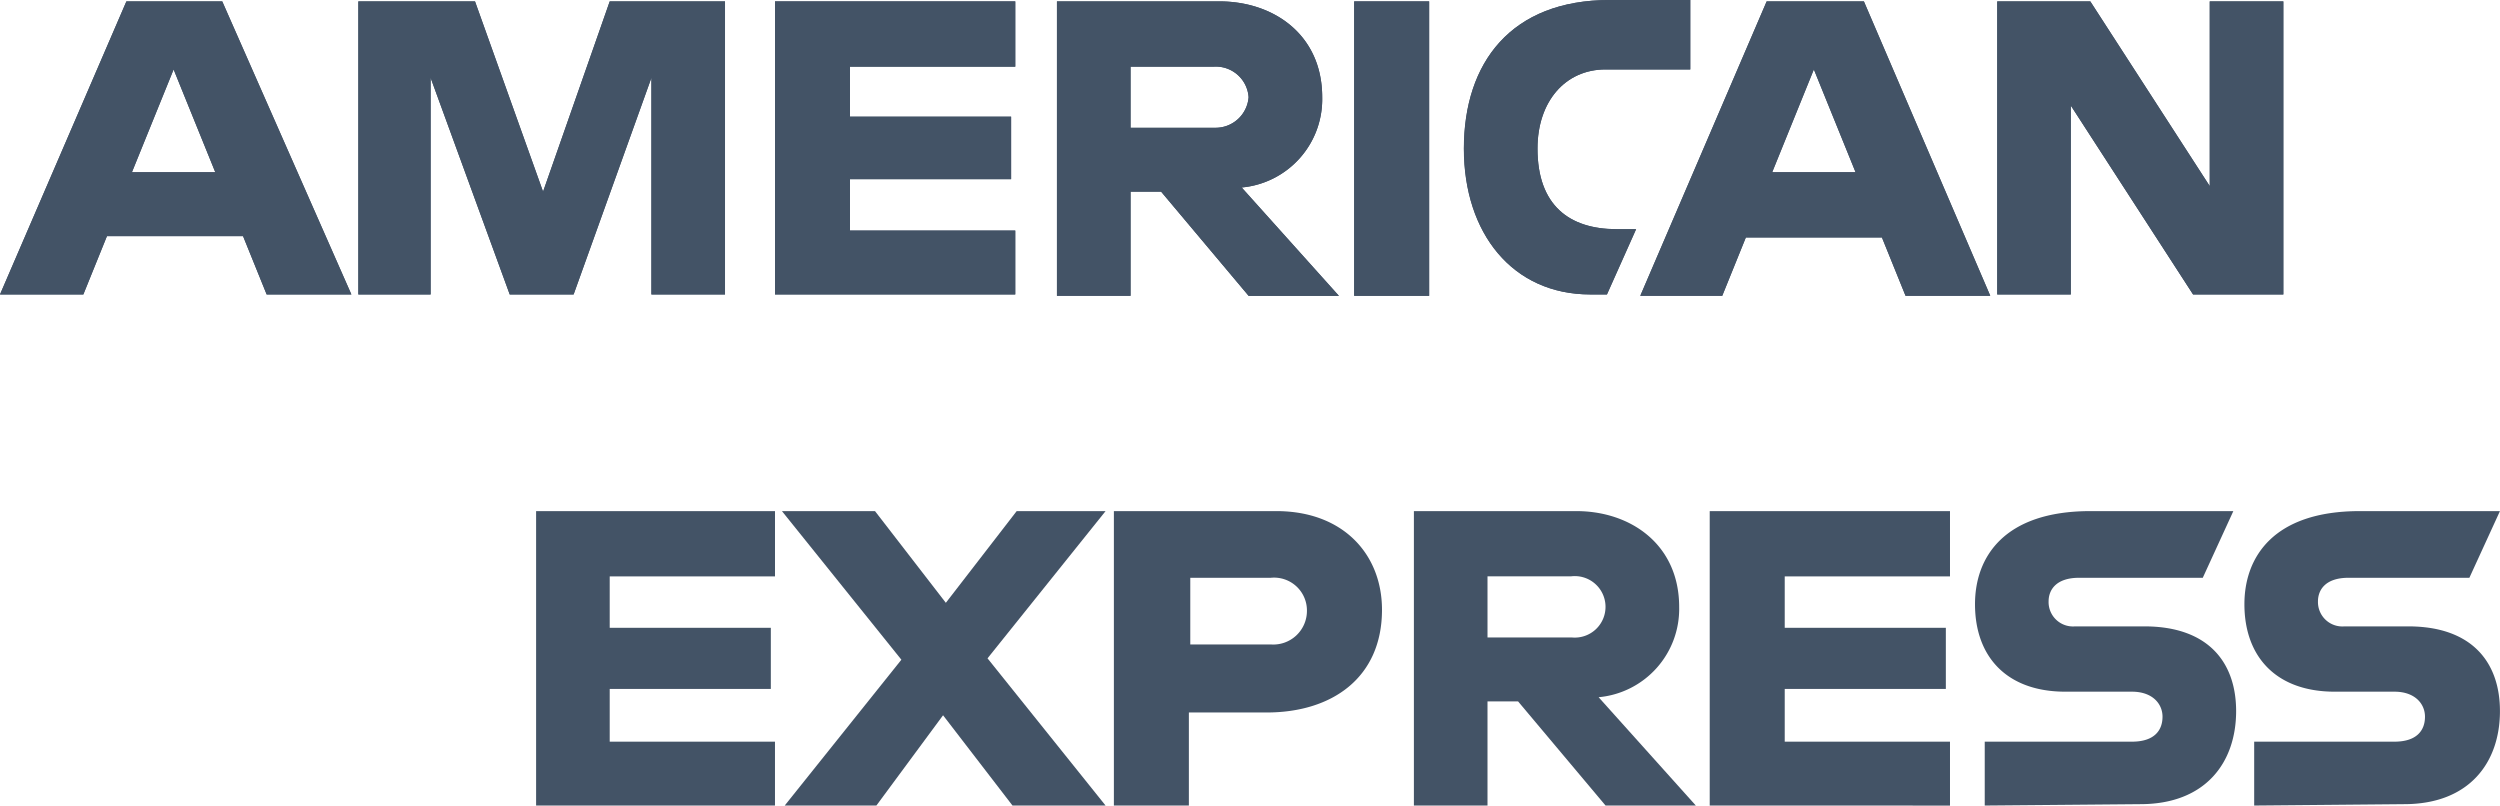 <svg id="american_express" xmlns="http://www.w3.org/2000/svg" width="139.045" height="44.803" viewBox="0 0 139.045 44.803">
  <line id="Line_7" data-name="Line 7" y1="11.124" transform="translate(139.045 28.427)" fill="none"/>
  <path id="Path_5921" data-name="Path 5921" d="M12.36.1H7.03L0,16.4H4.635l1.313-3.244h7.57L14.831,16.4h4.712ZM7.338,9.6,9.656,3.885,11.973,9.6Z" transform="translate(0 -0.023)" fill="#435366" fill-rule="evenodd"/>
  <path id="Path_5922" data-name="Path 5922" d="M39.782.1h6.412V16.4H42.1V4.349L37.773,16.4H34.22l-4.4-12.051V16.4H25.8V.1h6.489l3.785,10.583Z" transform="translate(-5.87 -0.023)" fill="#435366" fill-rule="evenodd"/>
  <path id="Path_5923" data-name="Path 5923" d="M55.8.1H69.164V3.731H59.971V6.512h8.961V9.988H59.971v2.858h9.192V16.4H55.8Z" transform="translate(-12.696 -0.023)" fill="#435366" fill-rule="evenodd"/>
  <path id="Path_5924" data-name="Path 5924" d="M86.374,10.451a4.932,4.932,0,0,0,4.48-5.021c0-3.476-2.7-5.33-5.716-5.33H76.1V16.476h4.094V10.683h1.7l4.867,5.794h5.021ZM80.194,7.13v-3.4h4.635a1.826,1.826,0,0,1,1.931,1.7,1.843,1.843,0,0,1-1.854,1.7Z" transform="translate(-17.315 -0.023)" fill="#435366" fill-rule="evenodd"/>
  <rect id="Rectangle_1222" data-name="Rectangle 1222" width="4.171" height="16.376" transform="translate(75.316 0.077)" fill="#435366"/>
  <path id="Path_5925" data-name="Path 5925" d="M113.9,12.746h1.081l-1.622,3.631h-.927c-4.326,0-7.03-3.4-7.03-8.111C105.4,3.476,108.026,0,113.511,0h4.48V3.862h-4.712c-2.24,0-3.785,1.777-3.785,4.4C109.494,11.433,111.271,12.746,113.9,12.746Z" transform="translate(-23.981 0)" fill="#435366" fill-rule="evenodd"/>
  <path id="Path_5926" data-name="Path 5926" d="M130.537.1H125.13L118.1,16.476h4.558l1.313-3.244h7.57l1.313,3.244h4.712Zm-5.1,9.5,2.317-5.716L130.073,9.6Z" transform="translate(-26.871 -0.023)" fill="#435366" fill-rule="evenodd"/>
  <path id="Path_5927" data-name="Path 5927" d="M159.713.1V16.4h-5.021l-6.8-10.506V16.4H143.8V.1h5.176l6.643,10.274V.1Z" transform="translate(-32.718 -0.023)" fill="#435366" fill-rule="evenodd"/>
  <path id="Path_5928" data-name="Path 5928" d="M12.36.1H7.03L0,16.4H4.635l1.313-3.244h7.57L14.831,16.4h4.712ZM7.338,9.6,9.656,3.885,11.973,9.6Z" transform="translate(0 -0.023)" fill="#435366" fill-rule="evenodd"/>
  <path id="Path_5929" data-name="Path 5929" d="M46.193.1V16.4H42.1V4.349L37.773,16.4H34.22l-4.4-12.051V16.4H25.8V.1h6.489l3.785,10.583L39.782.1Z" transform="translate(-5.87 -0.023)" fill="#435366" fill-rule="evenodd"/>
  <path id="Path_5930" data-name="Path 5930" d="M59.971,3.731V6.512h8.961V9.988H59.971v2.858h9.192V16.4H55.8V.1H69.164V3.731Z" transform="translate(-12.696 -0.023)" fill="#435366" fill-rule="evenodd"/>
  <path id="Path_5931" data-name="Path 5931" d="M86.374,10.451a4.932,4.932,0,0,0,4.48-5.021c0-3.476-2.7-5.33-5.716-5.33H76.1V16.476h4.094V10.683h1.7l4.867,5.794h5.021ZM80.194,7.13v-3.4h4.635a1.826,1.826,0,0,1,1.931,1.7,1.843,1.843,0,0,1-1.854,1.7Z" transform="translate(-17.315 -0.023)" fill="#435366" fill-rule="evenodd"/>
  <rect id="Rectangle_1223" data-name="Rectangle 1223" width="4.171" height="16.376" transform="translate(75.316 0.077)" fill="#435366"/>
  <path id="Path_5932" data-name="Path 5932" d="M109.494,8.265c0,3.167,1.777,4.48,4.4,4.48h1.081l-1.622,3.631h-.927c-4.326,0-7.03-3.4-7.03-8.111C105.4,3.476,108.026,0,113.511,0h4.48V3.862h-4.712C111.039,3.862,109.494,5.639,109.494,8.265Z" transform="translate(-23.981 0)" fill="#435366" fill-rule="evenodd"/>
  <path id="Path_5933" data-name="Path 5933" d="M130.537.1H125.13L118.1,16.476h4.558l1.313-3.244h7.57l1.313,3.244h4.712Zm-5.1,9.5,2.317-5.716L130.073,9.6Z" transform="translate(-26.871 -0.023)" fill="#435366" fill-rule="evenodd"/>
  <path id="Path_5934" data-name="Path 5934" d="M159.713.1V16.4h-5.021l-6.8-10.506V16.4H143.8V.1h5.176l6.643,10.274V.1Z" transform="translate(-32.718 -0.023)" fill="#435366" fill-rule="evenodd"/>
  <path id="Path_5935" data-name="Path 5935" d="M38.6,53.476V37.1H51.887v3.631H42.694v2.858h8.961v3.4H42.694v2.935h9.192v3.553Z" transform="translate(-8.783 -8.673)" fill="#435366" fill-rule="evenodd"/>
  <path id="Path_5936" data-name="Path 5936" d="M123.1,53.476V37.1h13.364v3.631h-9.192v2.858h8.961v3.4h-8.961v2.935h9.192v3.553Z" transform="translate(-28.009 -8.673)" fill="#435366" fill-rule="evenodd"/>
  <path id="Path_5937" data-name="Path 5937" d="M56.454,53.476l6.489-8.111L56.3,37.1h5.176l3.94,5.1,3.94-5.1H74.3l-6.566,8.188L74.3,53.476H69.123l-3.862-5.021-3.708,5.021Z" transform="translate(-12.81 -8.673)" fill="#435366" fill-rule="evenodd"/>
  <path id="Path_5938" data-name="Path 5938" d="M89.238,37.1H80.2V53.476h4.171V48.3H88.7c3.631,0,6.412-1.931,6.412-5.716C95.109,39.495,92.946,37.1,89.238,37.1Zm-.309,7.416h-4.48V40.808h4.48a1.828,1.828,0,0,1,2.008,1.854A1.871,1.871,0,0,1,88.929,44.516Z" transform="translate(-18.248 -8.673)" fill="#435366" fill-rule="evenodd"/>
  <path id="Path_5939" data-name="Path 5939" d="M112.074,47.451a4.932,4.932,0,0,0,4.48-5.021c0-3.476-2.7-5.33-5.716-5.33H101.8V53.476h4.094V47.683h1.7l4.867,5.794h5.021Zm-6.18-3.322v-3.4h4.635a1.71,1.71,0,1,1,.077,3.4Z" transform="translate(-23.162 -8.673)" fill="#435366" fill-rule="evenodd"/>
  <path id="Path_5940" data-name="Path 5940" d="M142.741,53.476V49.923h8.188c1.236,0,1.7-.618,1.7-1.39,0-.7-.541-1.39-1.7-1.39h-3.708c-3.244,0-5.021-1.931-5.021-4.867,0-2.626,1.622-5.176,6.412-5.176h7.956l-1.7,3.708h-6.875c-1.313,0-1.7.7-1.7,1.313a1.357,1.357,0,0,0,1.468,1.39h3.862c3.553,0,5.1,2.008,5.1,4.712,0,2.858-1.7,5.176-5.33,5.176l-8.652.077Z" transform="translate(-32.354 -8.673)" fill="#435366" fill-rule="evenodd"/>
  <path id="Path_5941" data-name="Path 5941" d="M162.141,53.476V49.923h7.8c1.236,0,1.7-.618,1.7-1.39,0-.7-.541-1.39-1.7-1.39h-3.322c-3.244,0-5.021-1.931-5.021-4.867,0-2.626,1.622-5.176,6.412-5.176h7.8l-1.7,3.708h-6.721c-1.313,0-1.7.7-1.7,1.313a1.357,1.357,0,0,0,1.468,1.39h3.553c3.553,0,5.1,2.008,5.1,4.712,0,2.858-1.7,5.176-5.33,5.176l-8.343.077Z" transform="translate(-36.768 -8.673)" fill="#435366" fill-rule="evenodd"/>
</svg>
